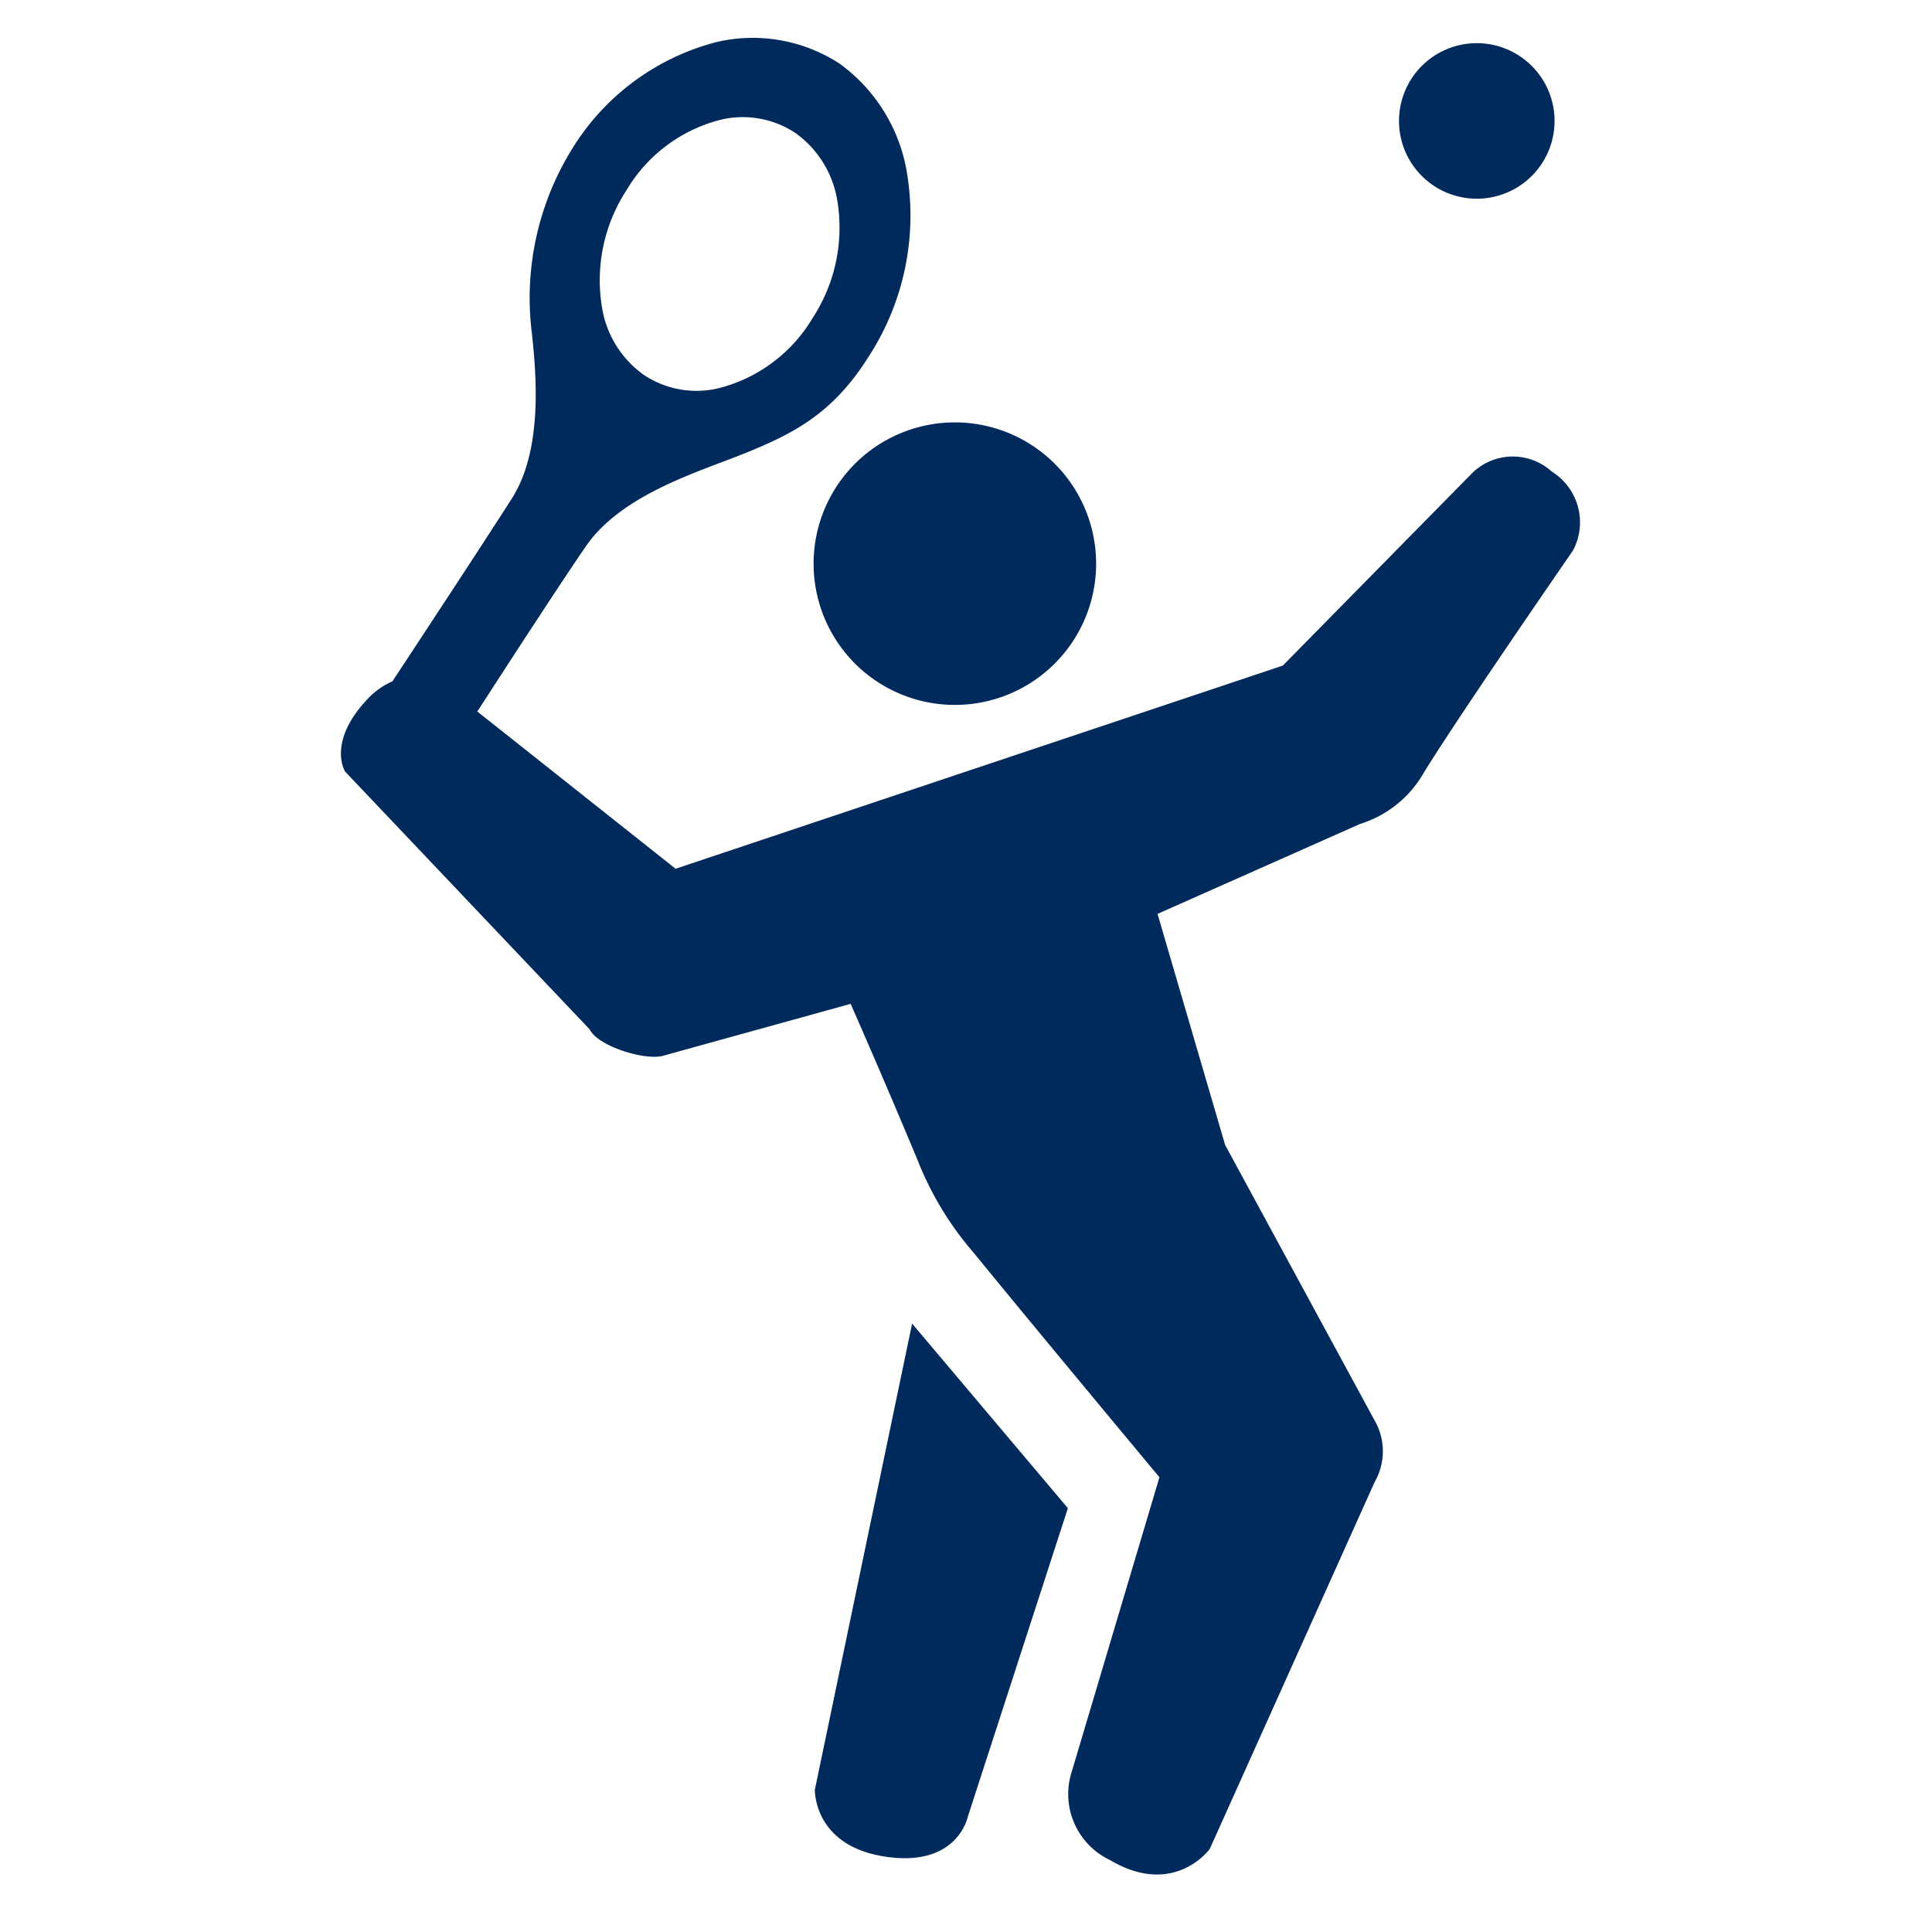 <svg height="102" viewBox="0 0 102 102" width="102" xmlns="http://www.w3.org/2000/svg" xmlns:xlink="http://www.w3.org/1999/xlink"><clipPath id="a"><path d="m-18-2h102v102h-102z"/></clipPath><clipPath id="b"><path d="m0 0h65.417v96.965h-65.417z"/></clipPath><g clip-path="url(#a)" transform="translate(18 2)"><g clip-path="url(#b)" fill="#002a5b"><path d="m25.02 92.489s-.082 2.861 3.517 3.5c4.023.714 4.567-2.1 4.567-2.1l5.275-16.265-8.224-9.745z"/><path d="m55.861 4.385a4.106 4.106 0 1 0 4.106-4.106 4.106 4.106 0 0 0 -4.106 4.106"/><path d="m63.911 22.885a3.061 3.061 0 0 0 -4.226.131l-9.959 10.124-32.057 10.726-10.469-8.302c1.918-2.966 4.574-7.048 5.746-8.742 1.848-2.67 5.807-3.872 8.148-4.8 2.787-1.108 4.852-2.15 6.776-5.209a13.685 13.685 0 0 0 2-9.755v-.009a8.885 8.885 0 0 0 -3.56-5.7 8.412 8.412 0 0 0 -6.423-1.143 12.665 12.665 0 0 0 -7.771 5.8 14.947 14.947 0 0 0 -2.033 9.61c.253 2.339.551 6.18-1.067 8.715-1.2 1.887-4.357 6.694-6.3 9.643a3.957 3.957 0 0 0 -1.398 1.026c-2.047 2.23-1.1 3.733-1.1 3.733l12.913 13.612c.436.894 2.9 1.648 3.856 1.4l9.923-2.747c.735 1.671 2.135 4.886 3.554 8.3a16.91 16.91 0 0 0 2.982 4.889c2.412 2.975 9.767 11.805 9.767 11.805l-4.635 15.561a3.85 3.85 0 0 0 2.022 4.647c3.4 2.015 5.271-.588 5.271-.588l8.7-19.362a3.264 3.264 0 0 0 .084-3.106l-7.974-14.695-3.569-12.2 10.693-4.749a5.871 5.871 0 0 0 3.365-2.707c1.9-3.084 7.878-11.733 7.878-11.733a3.16 3.16 0 0 0 -1.137-4.173m-48.833-14.848a8.088 8.088 0 0 1 4.954-3.713 5.023 5.023 0 0 1 3.969.7 5.448 5.448 0 0 1 2.199 3.533 8.725 8.725 0 0 1 -1.289 6.218 8.085 8.085 0 0 1 -4.951 3.714 5.012 5.012 0 0 1 -3.972-.7 5.417 5.417 0 0 1 -2.2-3.528 8.726 8.726 0 0 1 1.289-6.223"/><path d="m24.954 27.754a7.458 7.458 0 1 0 7.458-7.454 7.458 7.458 0 0 0 -7.458 7.459"/></g></g></svg>